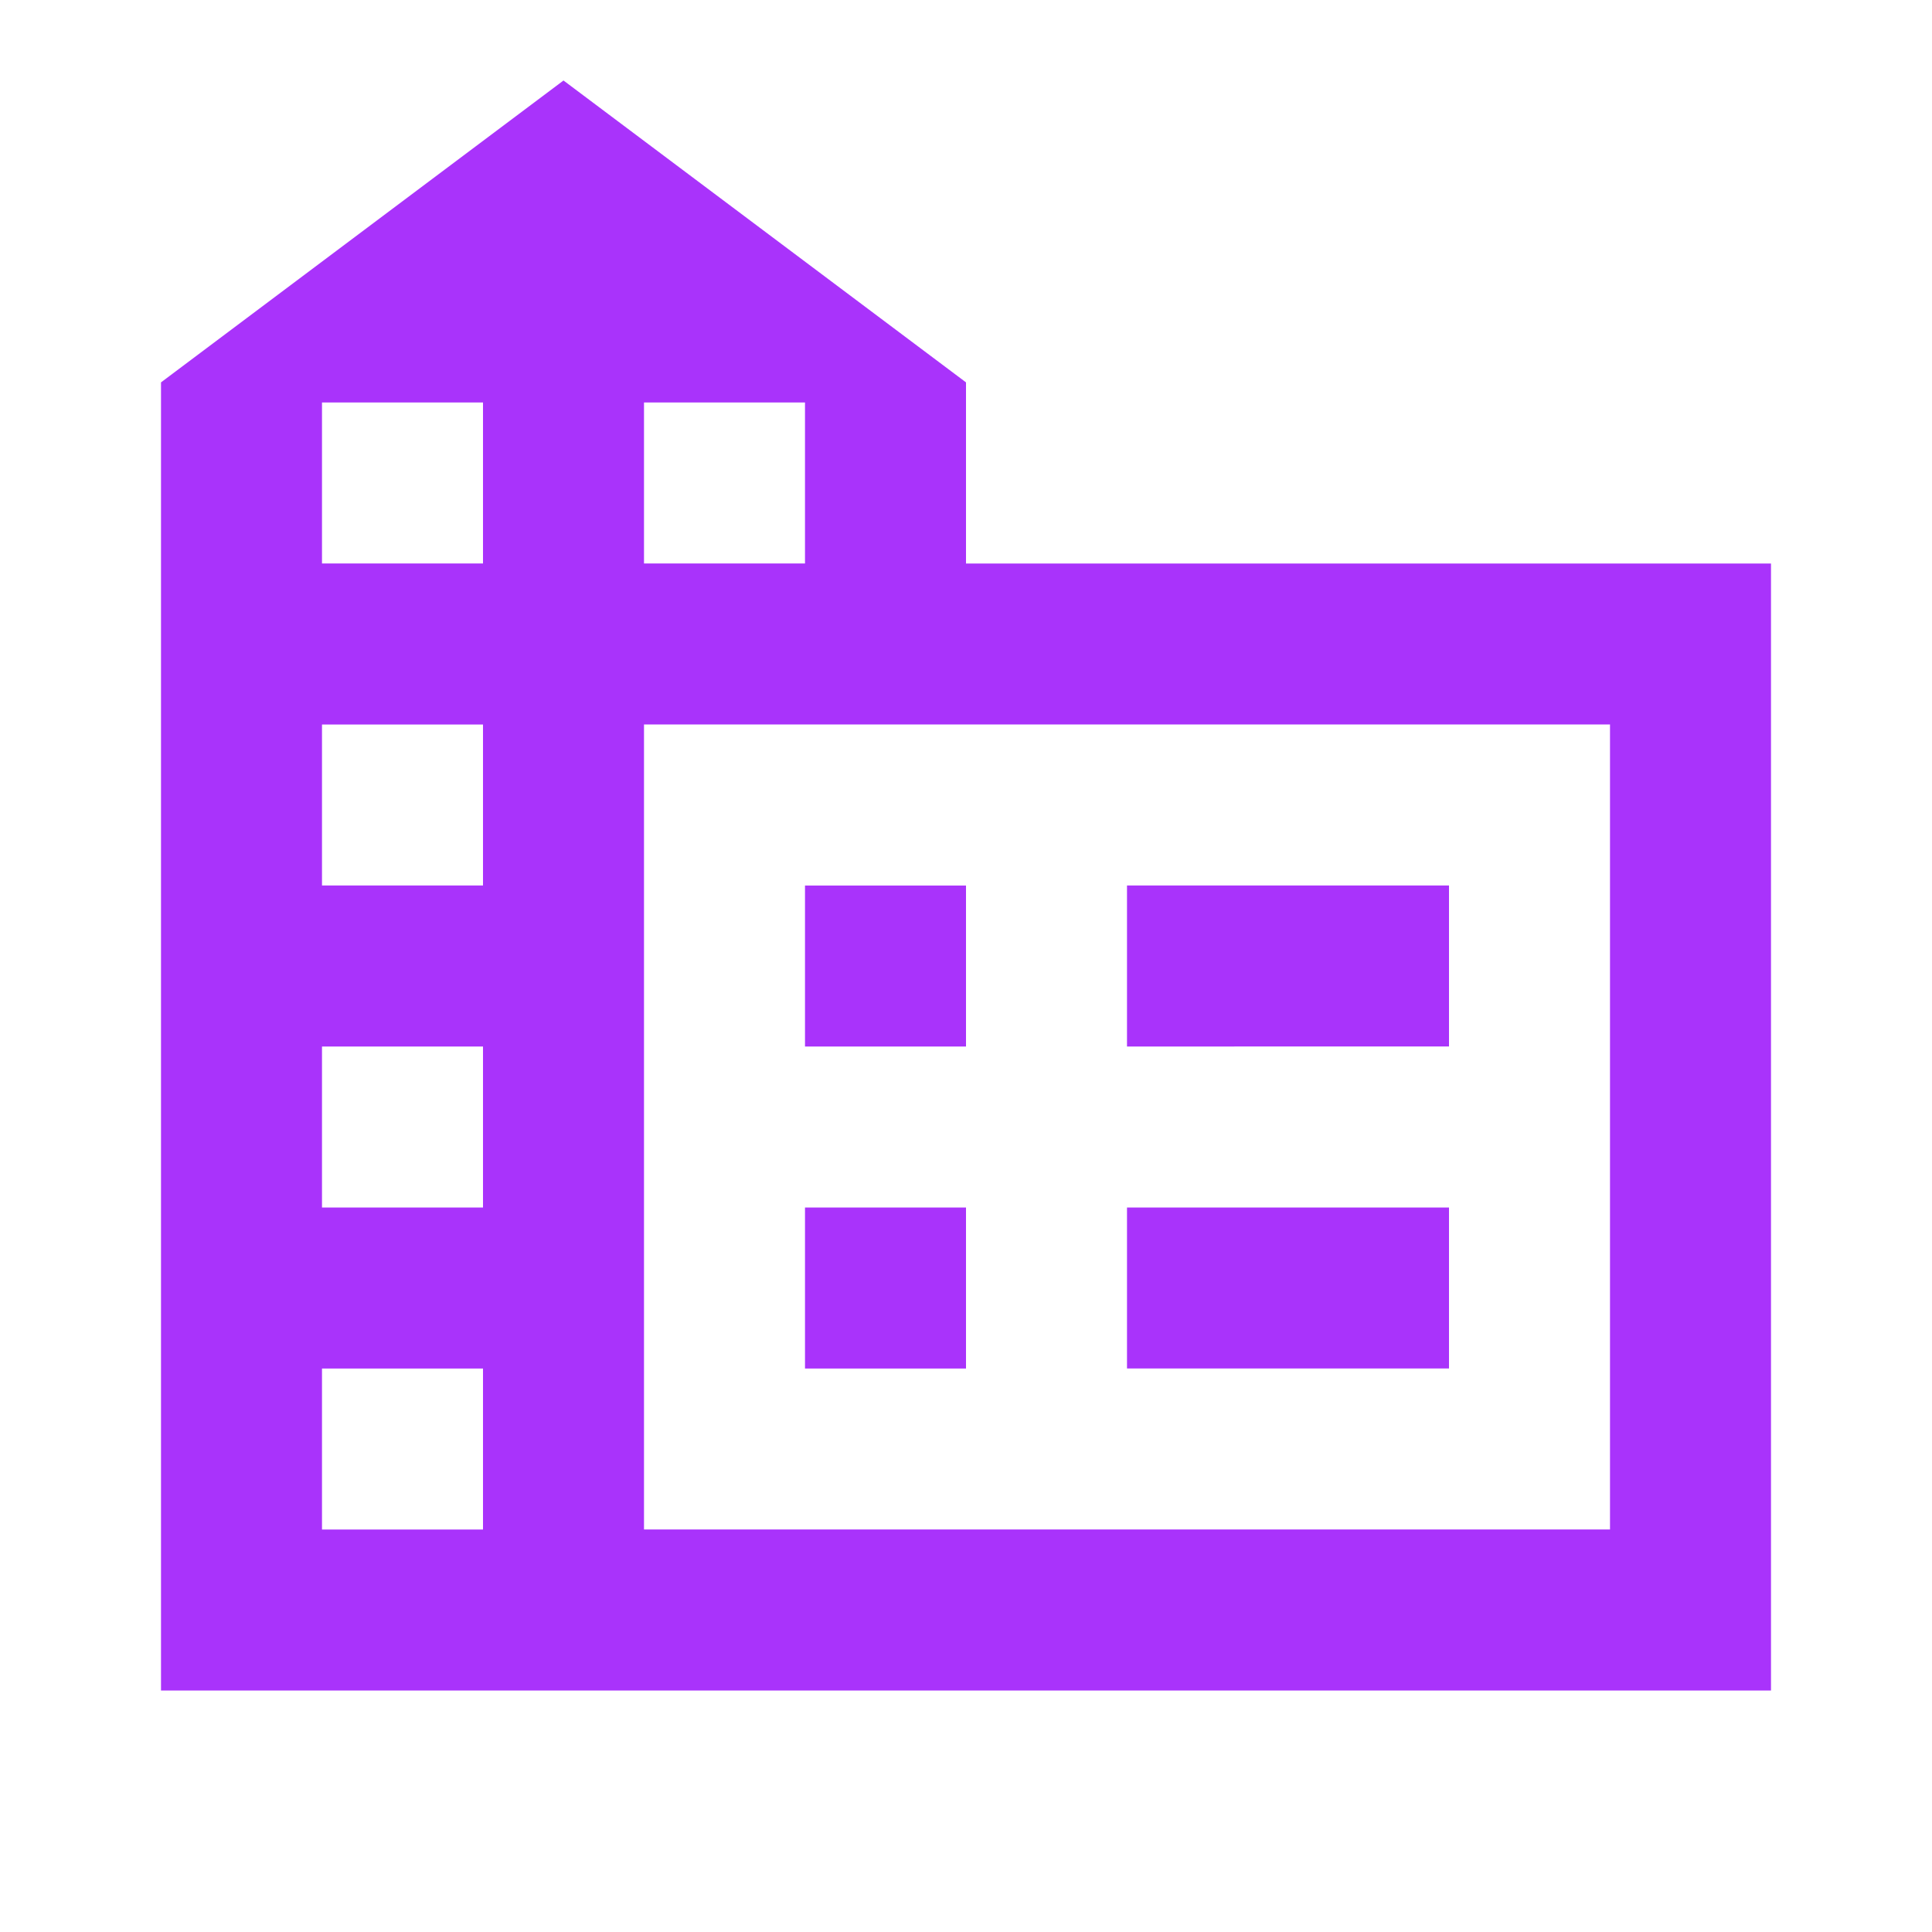 <svg xmlns="http://www.w3.org/2000/svg" height="24px" viewBox="0 -960 960 960" width="24px" fill="#A933fb"><path d="M80-120v-650l200-150 200 150v90h400v560H80Zm80-80h80v-80h-80v80Zm0-160h80v-80h-80v80Zm0-160h80v-80h-80v80Zm0-160h80v-80h-80v80Zm160 0h80v-80h-80v80Zm0 480h480v-400H320v400Zm240-240v-80h160v80H560Zm0 160v-80h160v80H560ZM400-440v-80h80v80h-80Zm0 160v-80h80v80h-80Z"/></svg>